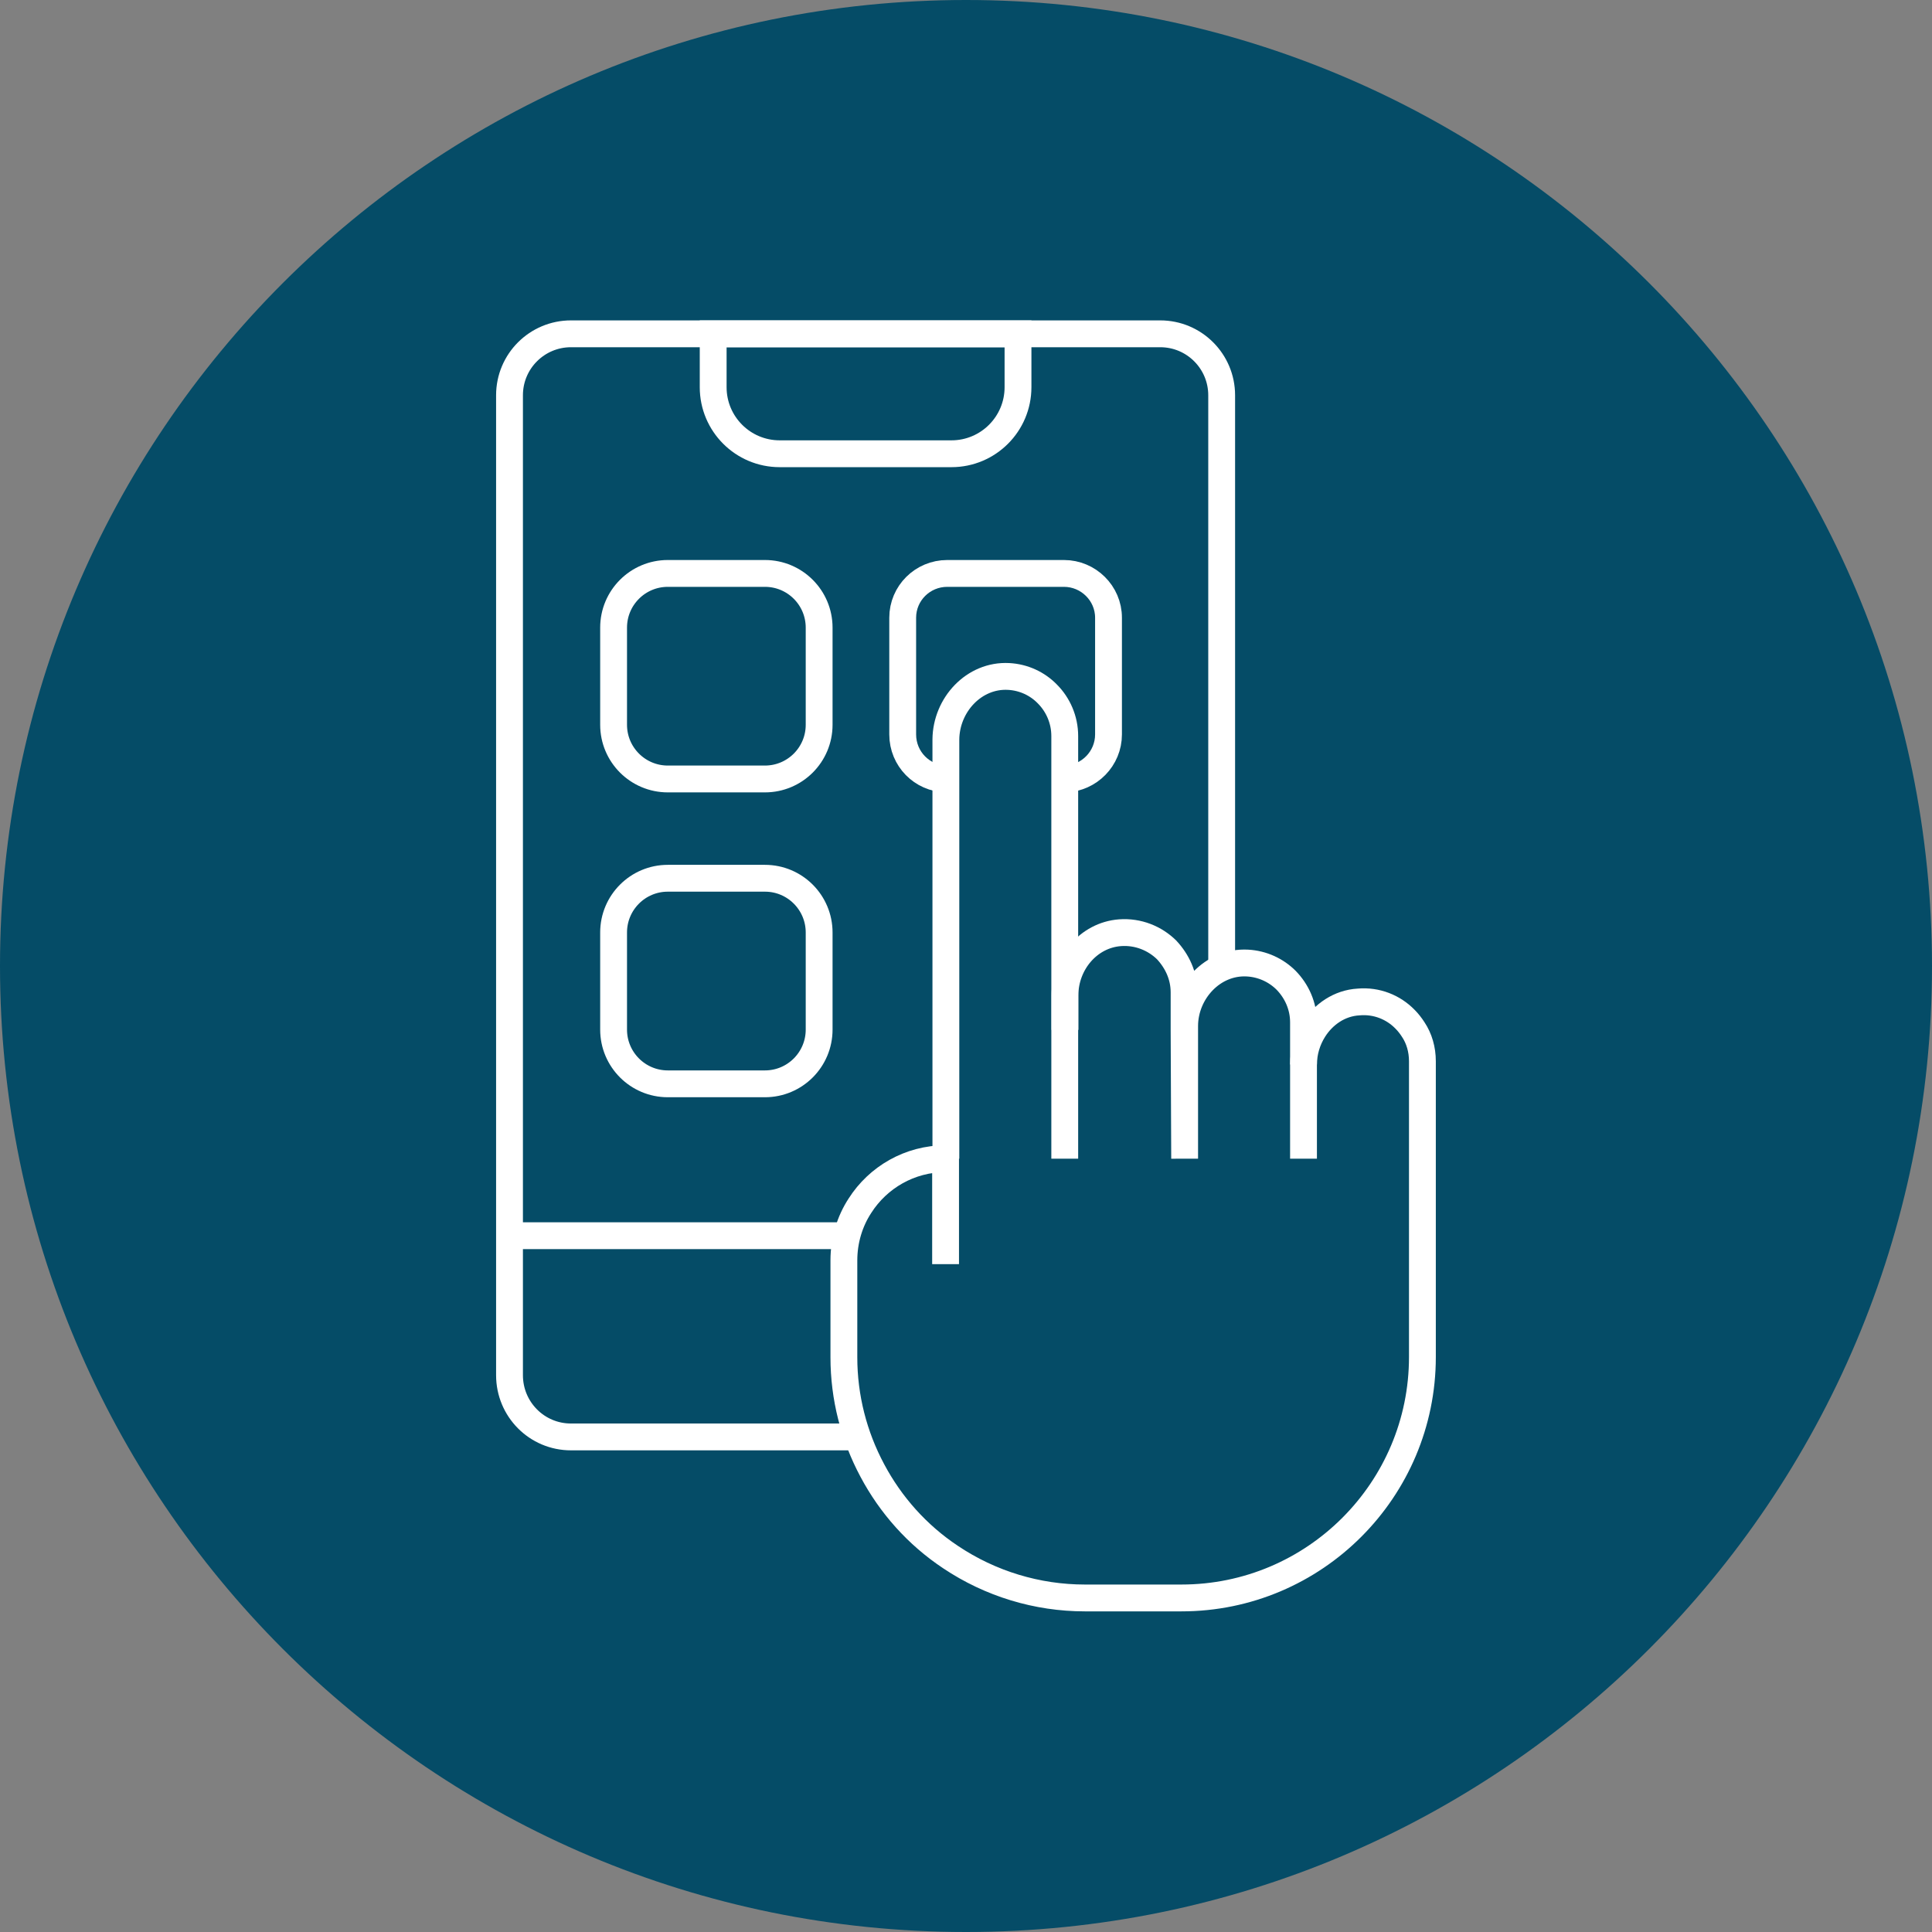 <svg width="72" height="72" viewBox="0 0 72 72" fill="none" xmlns="http://www.w3.org/2000/svg">
<rect x="0" y="0" width="72" height="72" fill="#808080" stroke="none"/>
<g clip-path="url(#clip0_22810_191358)">
<path d="M36 72C55.882 72 72 55.882 72 36C72 16.118 55.882 0 36 0C16.118 0 0 16.118 0 36C0 55.882 16.118 72 36 72Z" fill="#054C67"/>
<path d="M31.958 53.55H21.278C20.008 53.55 18.988 52.52 18.988 51.25V14.73C18.988 13.46 20.018 12.44 21.278 12.44H43.238C44.508 12.44 45.528 13.47 45.528 14.73V36.06" stroke="white" stroke-miterlimit="10"/>
<path d="M26.578 12.44H37.938V14.43C37.938 15.8 36.828 16.91 35.458 16.91H29.058C27.688 16.91 26.578 15.8 26.578 14.43V12.44Z" stroke="white" stroke-miterlimit="10"/>
<path d="M31.578 46.051H18.988" stroke="white" stroke-miterlimit="10"/>
<path d="M35.239 47.111V43.181C33.899 43.181 32.719 43.881 32.049 44.931C31.669 45.511 31.449 46.221 31.449 46.971V50.581C31.449 52.071 31.819 53.511 32.509 54.801C33.189 56.081 34.179 57.201 35.429 58.031C36.909 59.021 38.649 59.551 40.429 59.551H44.029C48.989 59.551 53.009 55.521 53.009 50.571V39.551C53.009 39.111 52.889 38.701 52.669 38.371C52.579 38.231 52.479 38.101 52.359 37.981C51.929 37.541 51.309 37.281 50.629 37.341C49.919 37.381 49.319 37.801 48.959 38.371C48.719 38.751 48.579 39.201 48.579 39.671" stroke="white" stroke-miterlimit="10"/>
<path d="M48.578 43.18V38.1C48.578 37.49 48.328 36.94 47.928 36.53C47.557 36.16 47.047 35.92 46.487 35.89C45.197 35.82 44.148 36.96 44.148 38.24V43.18L44.127 38.38V36.98C44.127 36.36 43.867 35.82 43.477 35.4C43.038 34.97 42.417 34.71 41.737 34.76C40.557 34.85 39.688 35.91 39.688 37.09V38.38" stroke="white" stroke-miterlimit="10"/>
<path d="M39.68 43.18V27.43C39.68 26.82 39.43 26.26 39.03 25.86C38.66 25.48 38.15 25.24 37.59 25.21C36.3 25.14 35.26 26.27 35.25 27.56V43.18" stroke="white" stroke-miterlimit="10"/>
<path d="M35.261 29.03C34.361 29.01 33.641 28.28 33.641 27.37V23.02C33.641 22.11 34.381 21.37 35.301 21.37H39.651C40.561 21.37 41.311 22.11 41.311 23.02V27.37C41.311 28.27 40.591 29 39.701 29.03" stroke="white" stroke-miterlimit="10"/>
<path d="M28.507 21.37H24.887C23.772 21.37 22.867 22.274 22.867 23.39V27.01C22.867 28.126 23.772 29.03 24.887 29.03H28.507C29.623 29.03 30.527 28.126 30.527 27.01V23.39C30.527 22.274 29.623 21.37 28.507 21.37Z" stroke="white" stroke-miterlimit="10"/>
<path d="M28.507 32.73H24.887C23.772 32.73 22.867 33.635 22.867 34.751V38.37C22.867 39.486 23.772 40.391 24.887 40.391H28.507C29.623 40.391 30.527 39.486 30.527 38.37V34.751C30.527 33.635 29.623 32.73 28.507 32.73Z" stroke="white" stroke-miterlimit="10"/>
</g>
<defs>
<clipPath id="clip0_22810_191358">
<rect width="72" height="72" fill="white"/>
</clipPath>
</defs>
</svg>
